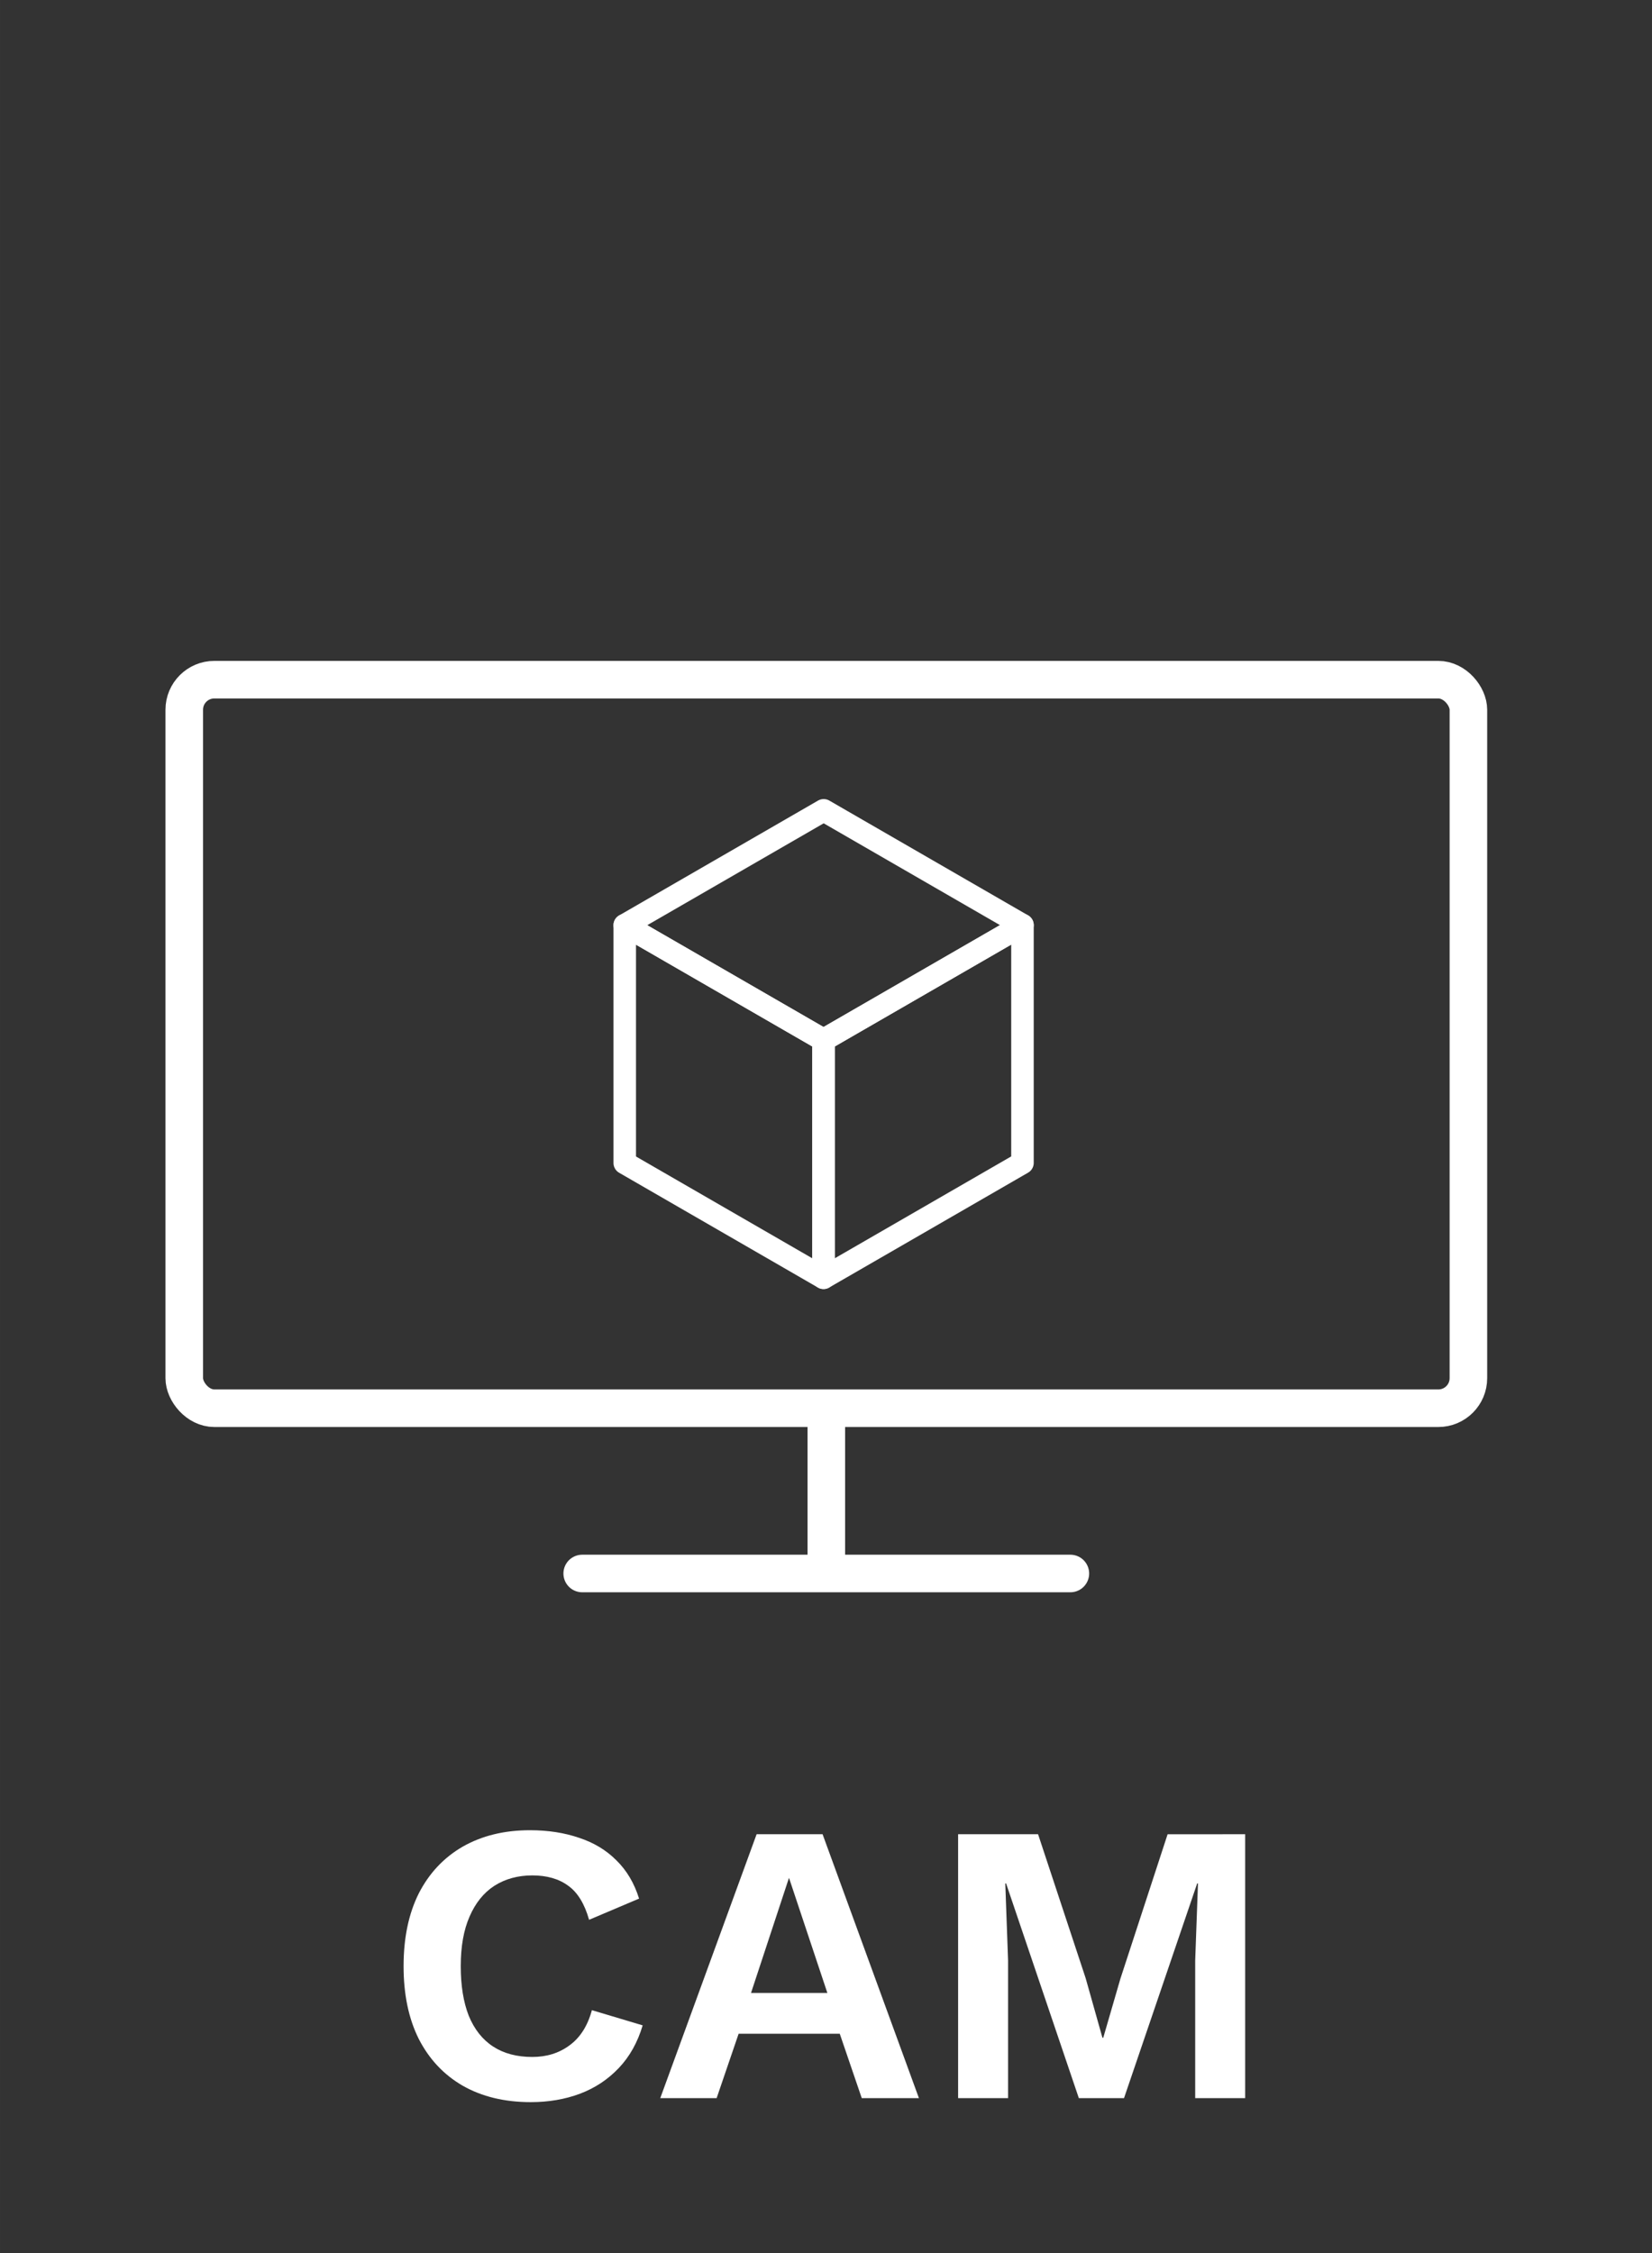 <?xml version="1.0" encoding="UTF-8" standalone="no"?>
<!-- Created with Inkscape (http://www.inkscape.org/) -->

<svg
   width="220"
   height="300"
   viewBox="0 0 58.208 79.375"
   version="1.1"
   id="svg18940"
   inkscape:version="1.2.2 (b0a8486541, 2022-12-01)"
   sodipodi:docname="cam.svg"
   xmlns:inkscape="http://www.inkscape.org/namespaces/inkscape"
   xmlns:sodipodi="http://sodipodi.sourceforge.net/DTD/sodipodi-0.dtd"
   xmlns="http://www.w3.org/2000/svg"
   xmlns:svg="http://www.w3.org/2000/svg">
  <rect x="0" y="0" width="58.208" height="79.375" fill="#333333" stroke="none"/>
  <sodipodi:namedview
     id="namedview18942"
     pagecolor="#505050"
     bordercolor="#ffffff"
     borderopacity="1"
     inkscape:showpageshadow="0"
     inkscape:pageopacity="0"
     inkscape:pagecheckerboard="1"
     inkscape:deskcolor="#505050"
     inkscape:document-units="px"
     showgrid="false"
     inkscape:zoom="4"
     inkscape:cx="206"
     inkscape:cy="270.375"
     inkscape:window-width="2560"
     inkscape:window-height="1008"
     inkscape:window-x="0"
     inkscape:window-y="0"
     inkscape:window-maximized="1"
     inkscape:current-layer="g19210"
     showguides="false" />
  <defs
     id="defs18937">
    <rect
       x="87.681"
       y="11.179"
       width="436.992"
       height="63.256"
       id="rect2931" />
  </defs>
  <g
     inkscape:label="Layer 1"
     inkscape:groupmode="layer"
     id="layer1">
    <g
       id="g19210"
       transform="matrix(2.871,0,0,2.871,-153.193,13.862)">
      <g
         id="g567"
         transform="translate(34.67,-1.09)">
        <rect
           style="fill:none;stroke:#ffffff;stroke-width:0.461;stroke-linecap:round;stroke-dasharray:none"
           id="rect17263"
           width="15.76"
           height="8.94"
           x="20.95"
           y="4.602"
           ry="0.369" />
        <path
           style="fill:none;stroke:#ffffff;stroke-width:0.461;stroke-linecap:round;stroke-dasharray:none"
           d="m 25.834,15.57 5.991,-4e-5"
           id="path19453"
           sodipodi:nodetypes="cc" />
        <path
           style="fill:none;stroke:#ffffff;stroke-width:0.461;stroke-linecap:butt;stroke-dasharray:none"
           d="m 28.83,13.542 -7e-6,2.028"
           id="path19455"
           sodipodi:nodetypes="cc" />
        <g
           id="g894"
           transform="matrix(0.257,0,0,0.257,-16.491,10.873)">
          <path
             d="m 166.72,-12.678 9.493,5.481 9.5,-5.485 -9.493,-5.481 z"
             style="fill:none;fill-rule:evenodd;stroke:#ffffff;stroke-width:1.075;stroke-linecap:butt;stroke-linejoin:round;stroke-dasharray:none"
             id="path323" />
          <path
             d="M 176.213,-7.198 V 4.157 l 9.5,-5.485 V -12.682 Z"
             style="fill:none;fill-rule:evenodd;stroke:#ffffff;stroke-width:1.075;stroke-linecap:butt;stroke-linejoin:round;stroke-dasharray:none"
             id="path325" />
          <path
             d="m 166.72,-12.678 9.493,5.481 V 4.157 l -9.493,-5.481 z"
             style="fill:none;fill-rule:evenodd;stroke:#ffffff;stroke-width:1.075;stroke-linecap:butt;stroke-linejoin:round;stroke-dasharray:none"
             id="path327" />
        </g>
      </g>
      <g
         aria-label="CAM"
         transform="matrix(0.092,0,0,0.092,49.985,15.386)"
         id="text2929"
         style="font-size:53.333px;font-family:'Work Sans';-inkscape-font-specification:'Work Sans';white-space:pre;shape-inside:url(#rect2931);display:inline;fill:none;stroke-width:5;stroke-linecap:round">
        <path
           d="m 122.402,50.422 q -1.013,3.413 -3.2,5.707 -2.187,2.293 -5.173,3.413 -2.987,1.12 -6.56,1.12 -5.227,0 -9.067,-2.187 -3.787,-2.187 -5.867,-6.24 -2.027,-4.053 -2.027,-9.707 0,-5.653 2.027,-9.707 2.08,-4.053 5.867,-6.24 3.84,-2.187 8.96,-2.187 3.627,0 6.56,1.013 2.933,0.96 4.96,2.987 2.08,2.027 3.04,5.12 l -6.667,2.827 q -0.907,-3.2 -2.773,-4.533 -1.867,-1.387 -4.8,-1.387 -2.88,0 -5.067,1.387 -2.133,1.387 -3.307,4.107 -1.173,2.667 -1.173,6.613 0,3.893 1.067,6.613 1.12,2.72 3.253,4.107 2.133,1.387 5.227,1.387 2.88,0 4.96,-1.547 2.133,-1.547 2.987,-4.693 z"
           style="font-weight:600;-inkscape-font-specification:'Work Sans Semi-Bold';fill:#ffffff"
           id="path300" />
        <path
           d="m 159.255,60.129 h -7.627 l -2.933,-8.587 h -13.493 l -2.933,8.587 h -7.52 l 12.853,-35.2 h 8.8 z M 136.855,46.102 h 10.187 l -5.12,-15.36 z"
           style="font-weight:600;-inkscape-font-specification:'Work Sans Semi-Bold';fill:#ffffff"
           id="path302" />
        <path
           d="m 202.775,24.929 v 35.2 h -6.667 V 41.782 l 0.373,-10.293 h -0.107 l -9.76,28.64 h -6.027 L 170.882,31.489 h -0.107 l 0.373,10.293 V 60.129 H 164.482 V 24.929 h 10.667 l 6.347,19.2 2.24,7.947 h 0.107 l 2.293,-7.893 6.293,-19.253 z"
           style="font-weight:600;-inkscape-font-specification:'Work Sans Semi-Bold';fill:#ffffff"
           id="path304" />
      </g>
    </g>
  </g>
</svg>
